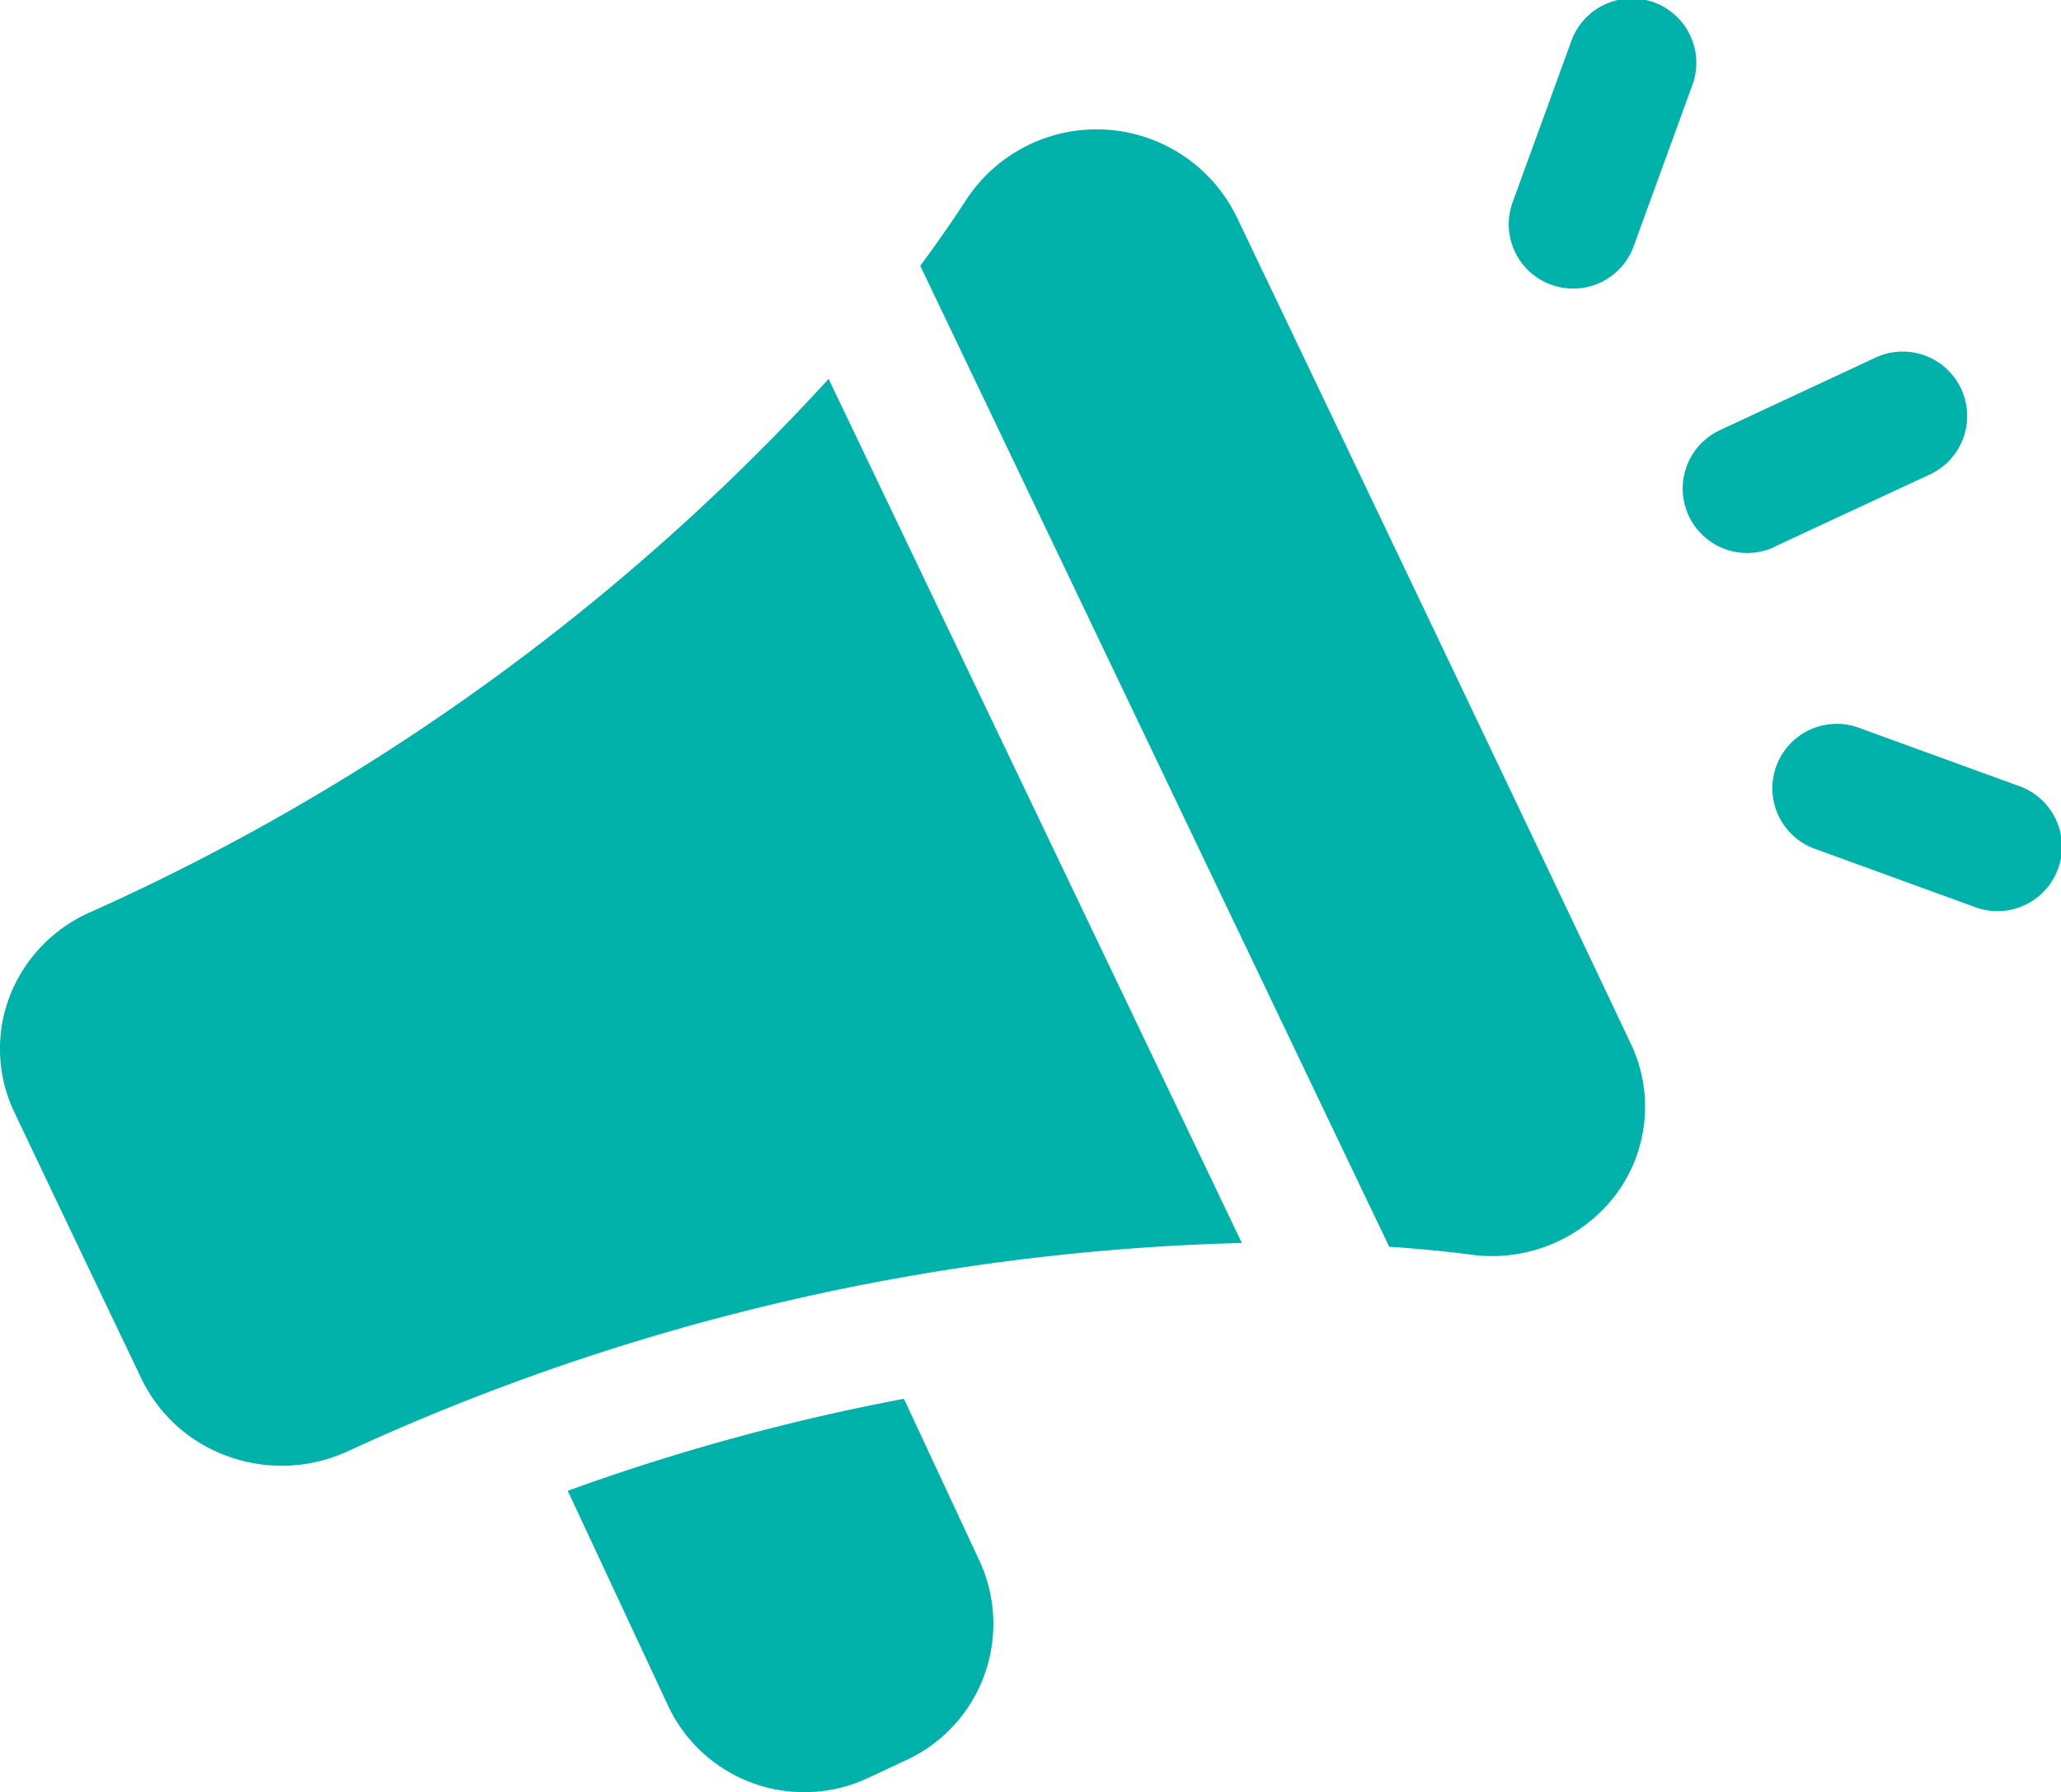 <svg id="Icon" xmlns="http://www.w3.org/2000/svg" width="24" height="20.875" viewBox="0 0 24 20.875">
  <path id="路径_12275" data-name="路径 12275" d="M10.865,5.686a26.139,26.139,0,0,1-8.573,6.2,1.768,1.768,0,0,0-.958.977,1.71,1.71,0,0,0,.049,1.363c.421.888,1.056,2.216,1.481,3.106h0a1.782,1.782,0,0,0,1.045.915A1.838,1.838,0,0,0,5.3,18.159a26.508,26.508,0,0,1,10.377-2.41ZM11.933,4.37l5.46,11.423q.463.031.919.087a1.81,1.81,0,0,0,1.7-.668,1.706,1.706,0,0,0,.194-1.784c-1.19-2.516-3.39-7.121-4.594-9.639a1.815,1.815,0,0,0-3.159-.167q-.249.38-.522.748Z" transform="translate(-1.216 -1.273)" fill="#00b2a9" fill-rule="evenodd"/>
  <path id="路径_12276" data-name="路径 12276" d="M19.412,8.543,21.224,7.7a.75.75,0,1,0-.634-1.36l-1.812.845a.75.75,0,1,0,.634,1.36Z" transform="translate(1.25 -2.175)" fill="#00b2a9" fill-rule="evenodd"/>
  <path id="路径_12277" data-name="路径 12277" d="M19.864,11.951l1.879.684a.75.75,0,1,0,.514-1.409l-1.88-.684a.75.75,0,0,0-.513,1.409Z" transform="translate(1.25 -2.073)" fill="#00b2a9" fill-rule="evenodd"/>
  <path id="路径_12278" data-name="路径 12278" d="M17.867,5.159l.684-1.879a.75.75,0,1,0-1.409-.513l-.684,1.879a.75.75,0,0,0,1.409.513Z" transform="translate(1.15 -2.273)" fill="#00b2a9" fill-rule="evenodd"/>
  <path id="路径_12279" data-name="路径 12279" d="M11.561,17.143a25.253,25.253,0,0,0-3.915,1.071l1.167,2.5a1.751,1.751,0,0,0,2.326.847l.453-.212a1.748,1.748,0,0,0,.846-2.325Z" transform="translate(-1.035 -0.852)" fill="#00b2a9" fill-rule="evenodd"/>
</svg>
